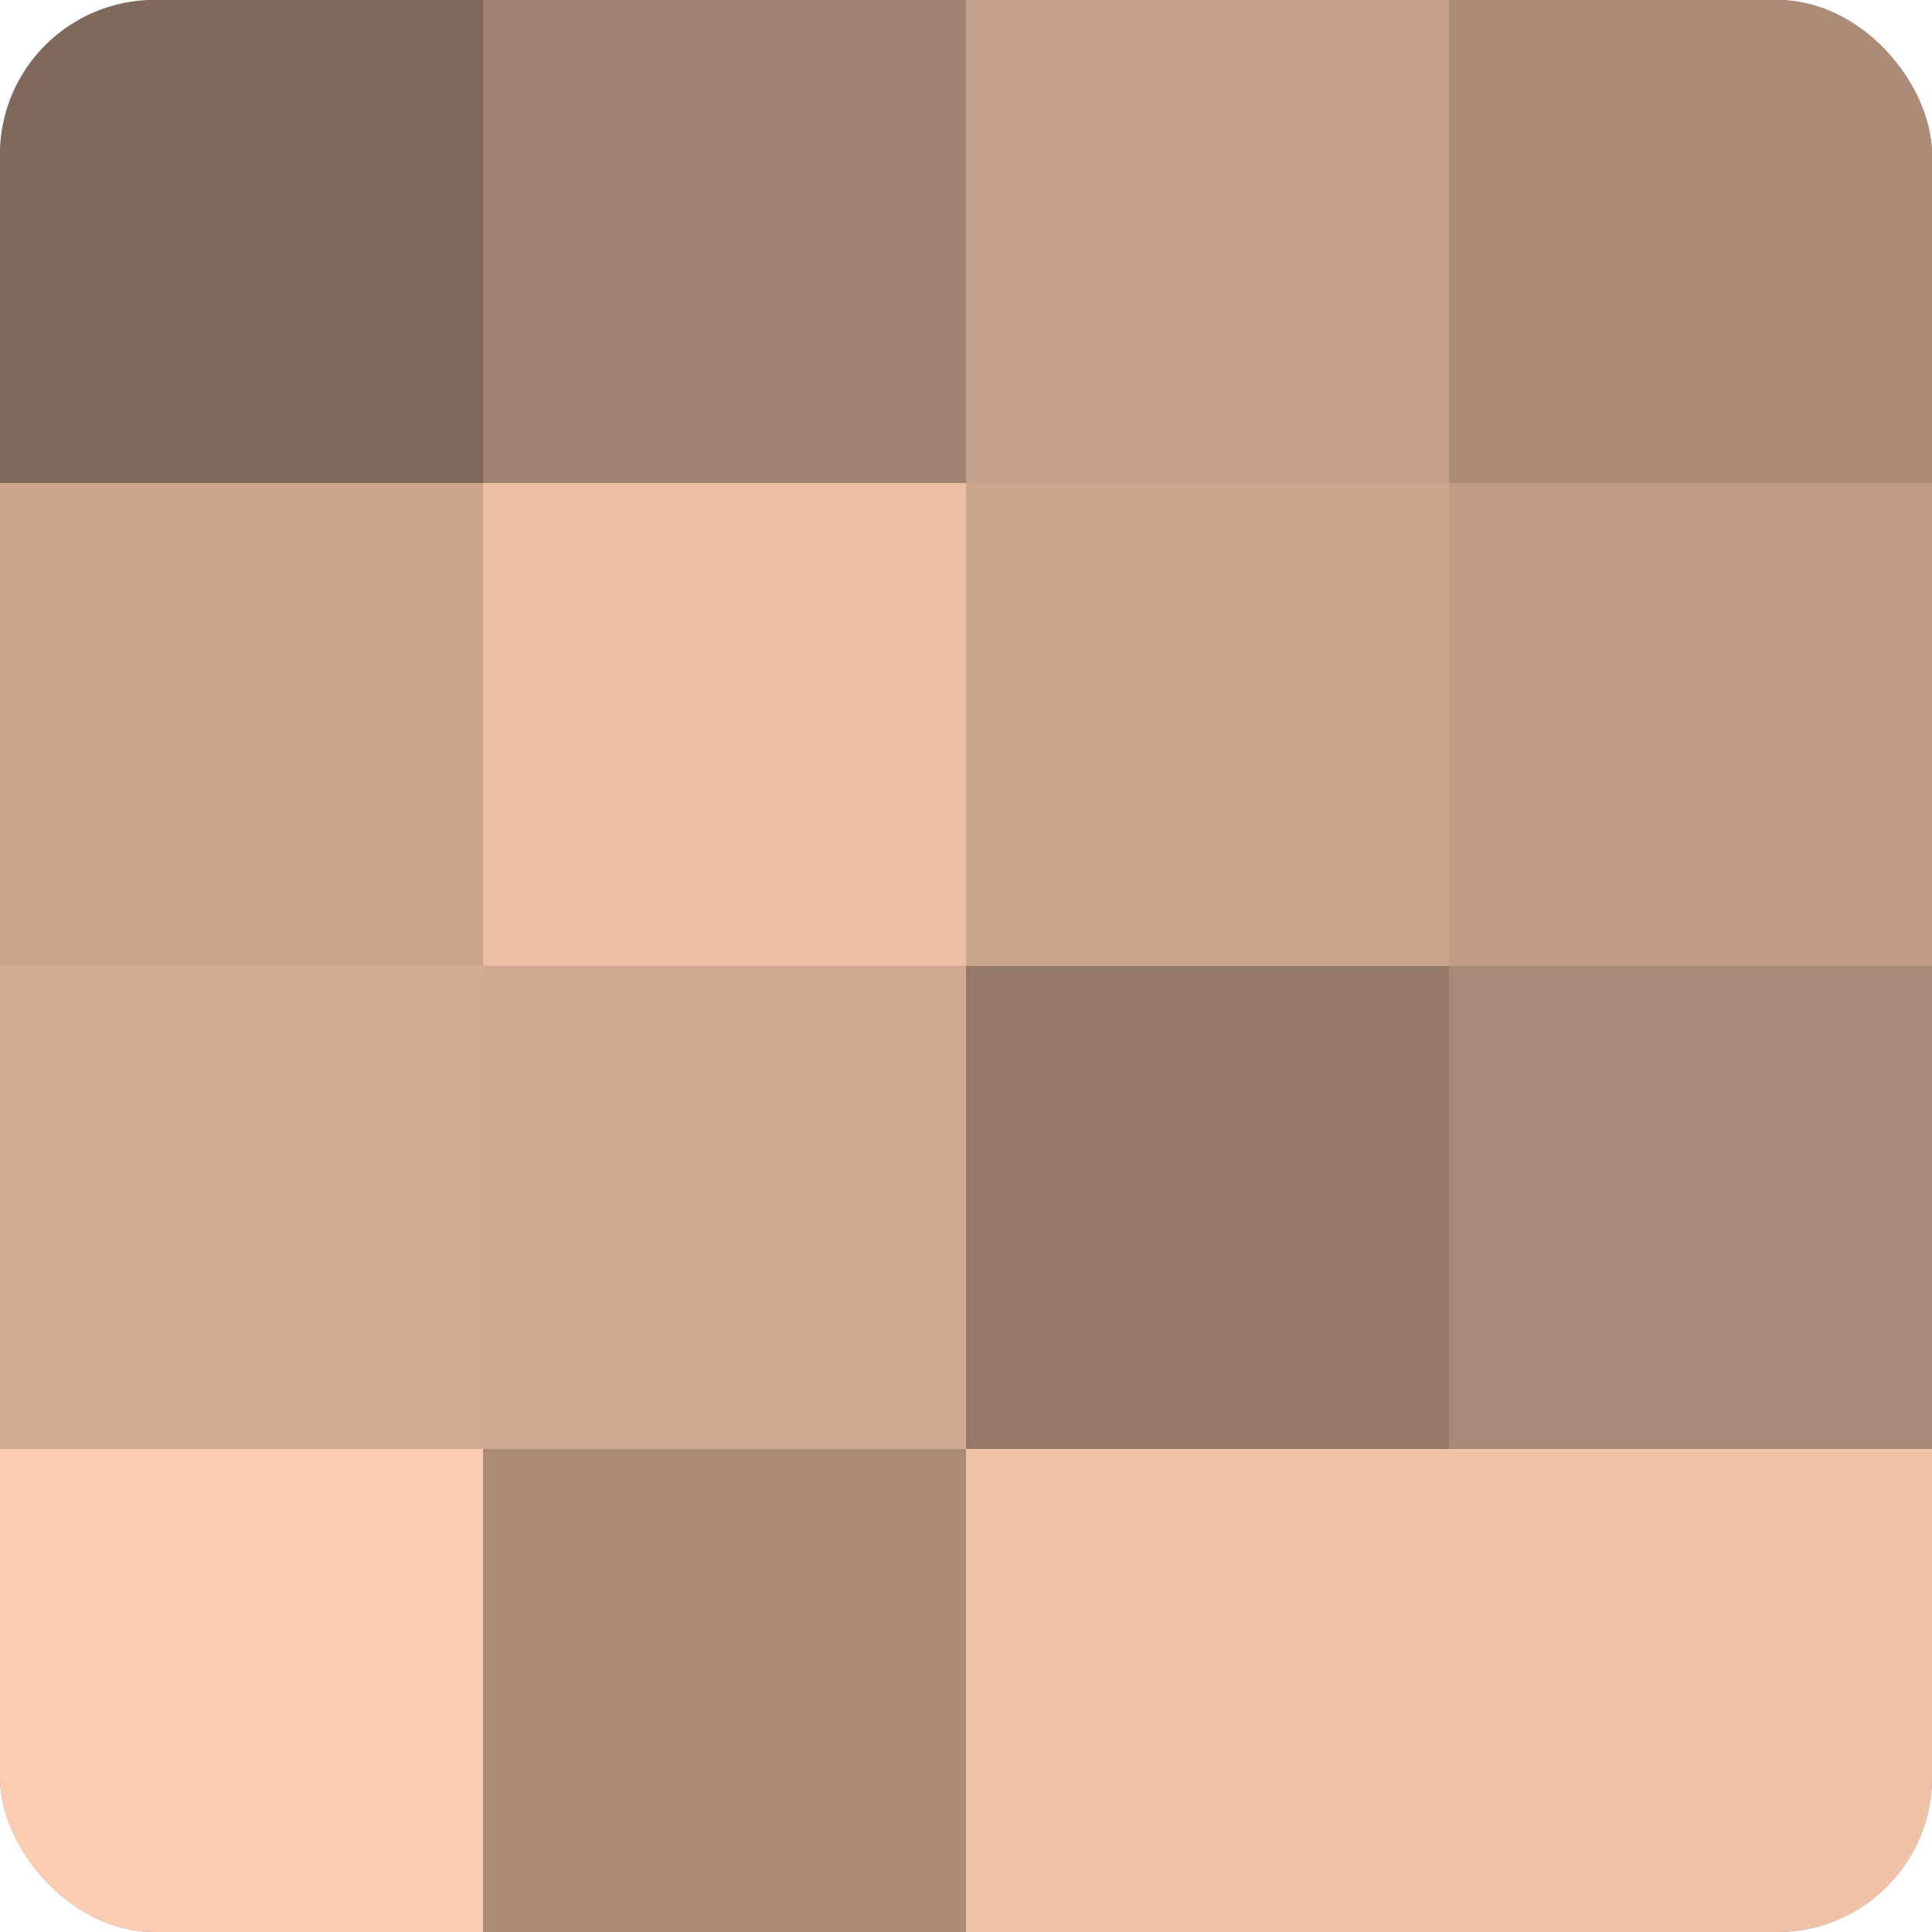 <?xml version="1.0" encoding="UTF-8"?>
<svg xmlns="http://www.w3.org/2000/svg" width="60" height="60" viewBox="0 0 100 100" preserveAspectRatio="xMidYMid meet"><defs><clipPath id="c" width="100" height="100"><rect width="100" height="100" rx="8" ry="8"/></clipPath></defs><g clip-path="url(#c)"><rect width="100" height="100" fill="#a08270"/><rect width="25" height="25" fill="#80685a"/><rect y="25" width="25" height="25" fill="#cca58f"/><rect y="50" width="25" height="25" fill="#d4ac94"/><rect y="75" width="25" height="25" fill="#fcccb0"/><rect x="25" width="25" height="25" fill="#a08270"/><rect x="25" y="25" width="25" height="25" fill="#ecbfa5"/><rect x="25" y="50" width="25" height="25" fill="#d0a892"/><rect x="25" y="75" width="25" height="25" fill="#ac8b78"/><rect x="50" width="25" height="25" fill="#c49f89"/><rect x="50" y="25" width="25" height="25" fill="#cca58f"/><rect x="50" y="50" width="25" height="25" fill="#947868"/><rect x="50" y="75" width="25" height="25" fill="#f0c2a8"/><rect x="75" width="25" height="25" fill="#ac8b78"/><rect x="75" y="25" width="25" height="25" fill="#c09b86"/><rect x="75" y="50" width="25" height="25" fill="#a88876"/><rect x="75" y="75" width="25" height="25" fill="#f0c2a8"/></g></svg>
